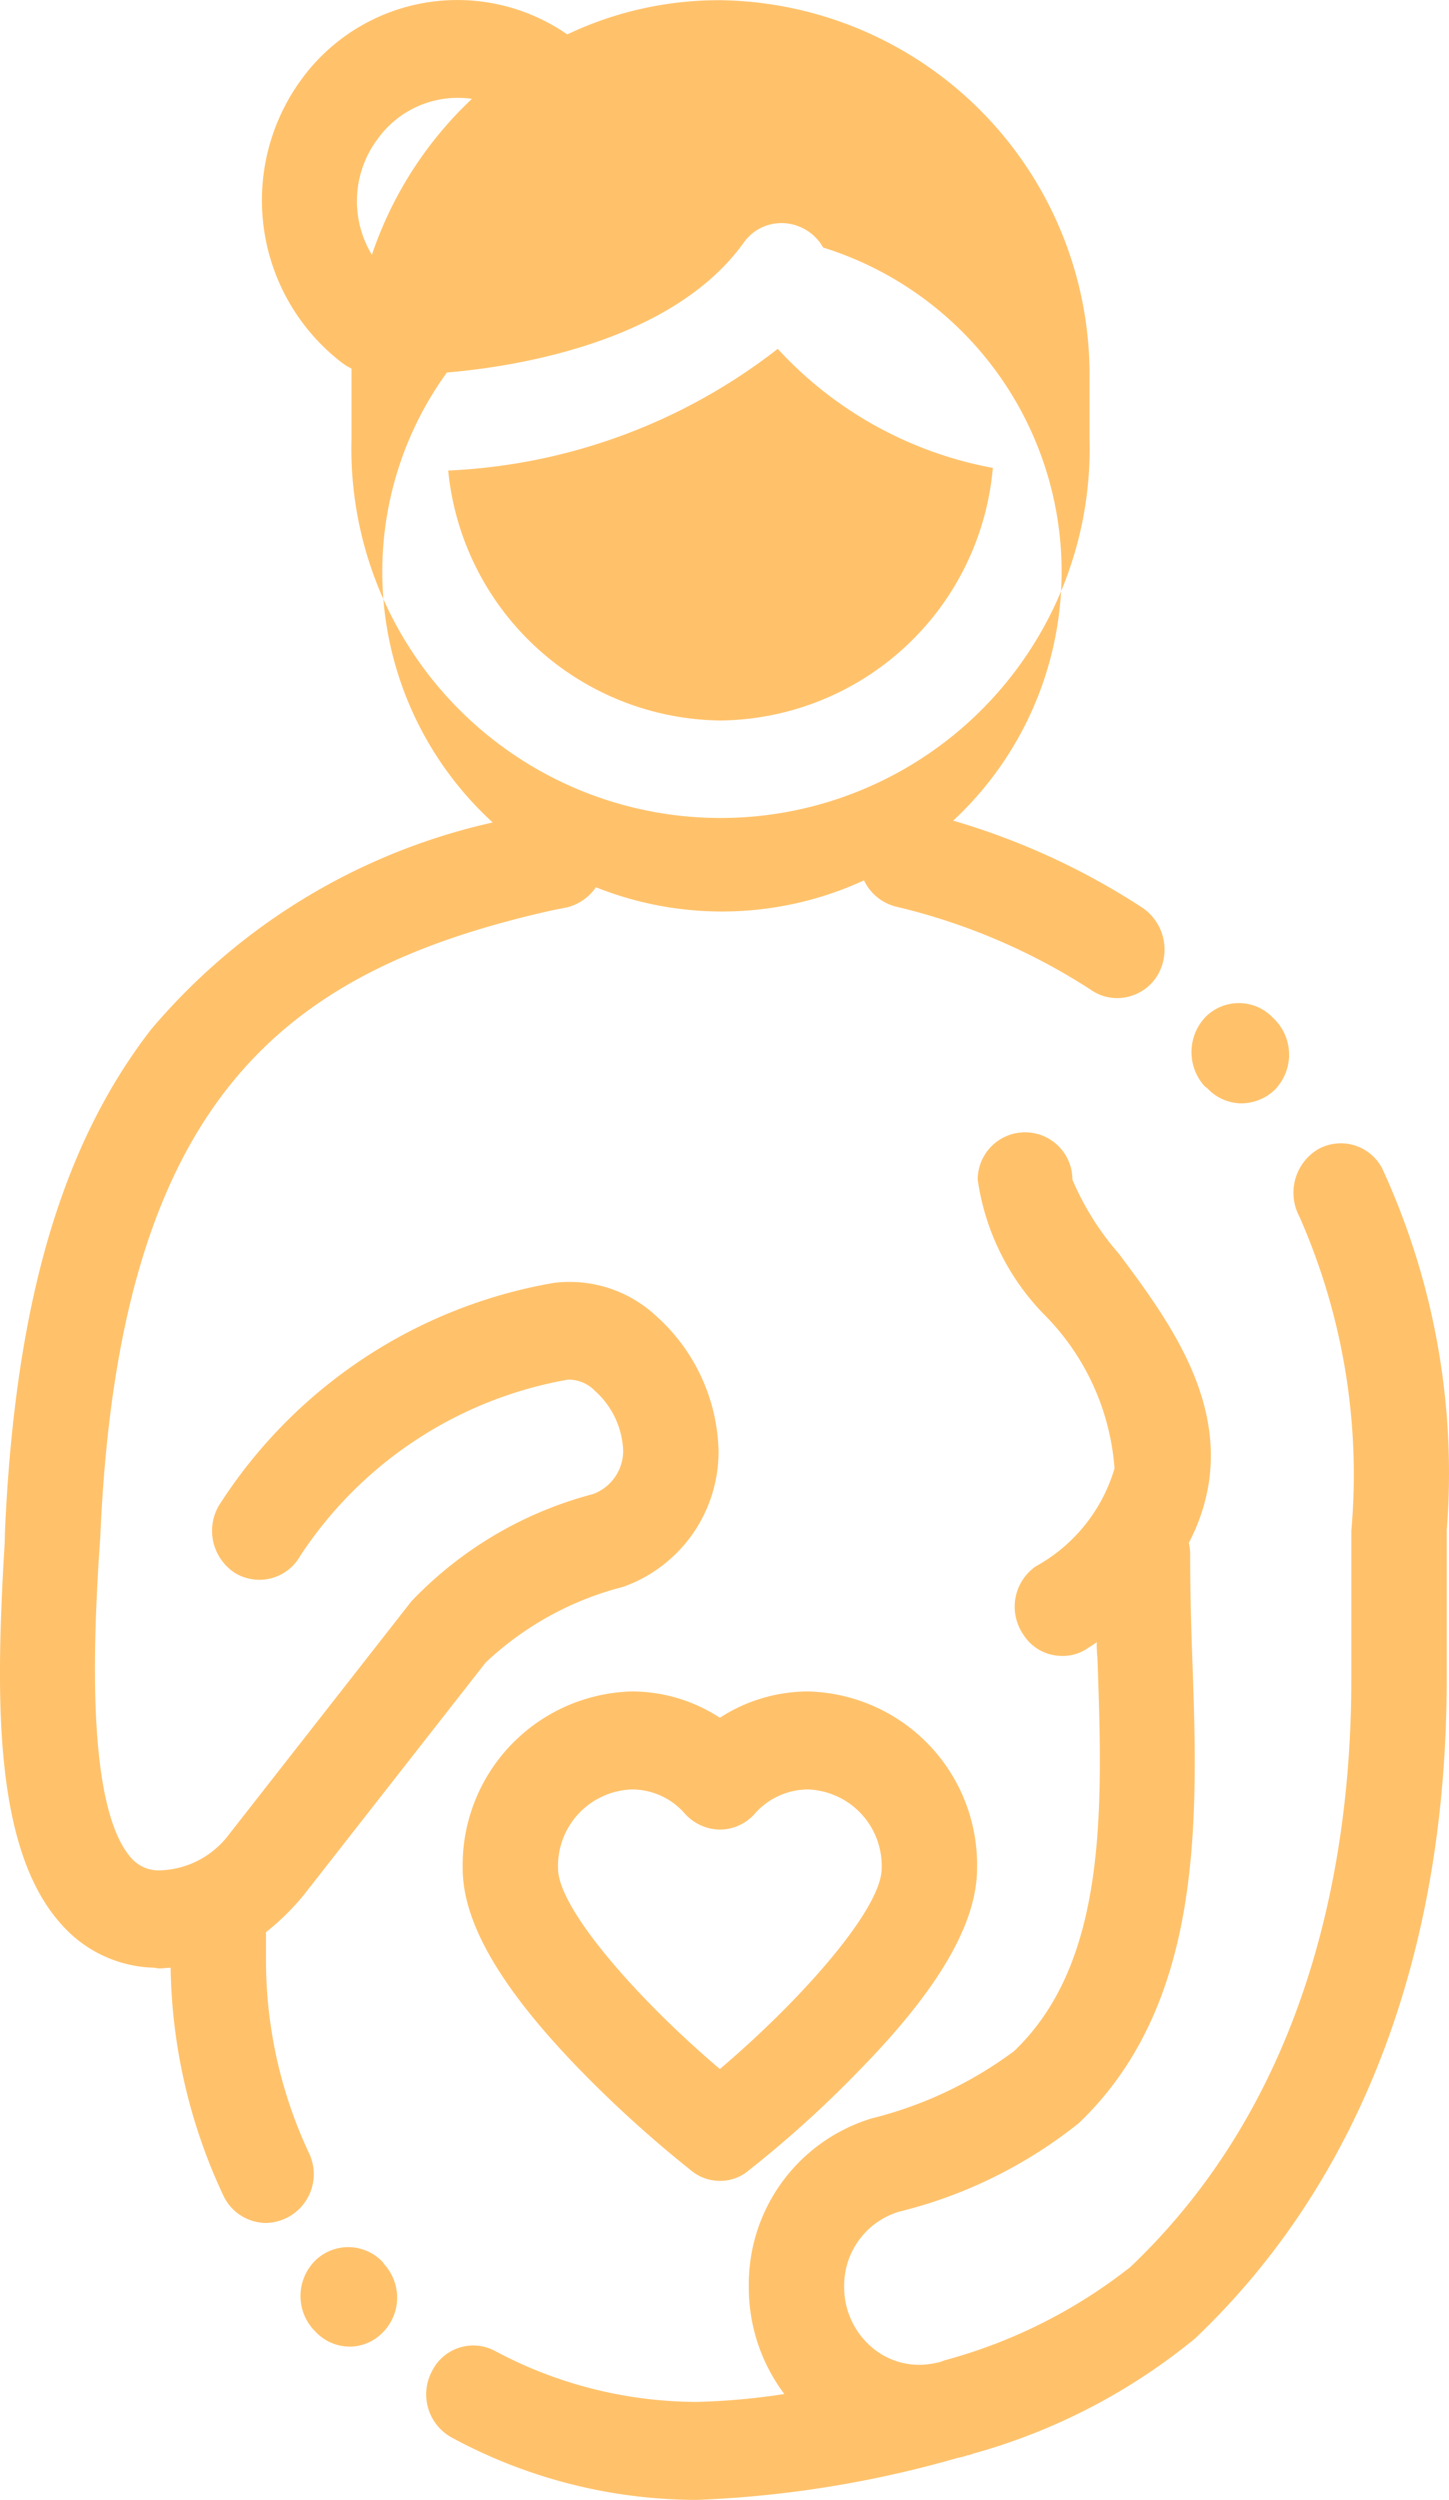<svg xmlns="http://www.w3.org/2000/svg" width="22.029" height="38.003" viewBox="0 0 22.029 38.003">
  <g id="service-list-icon-3" transform="translate(0.004 0.003)">
    <g id="Group">
      <g id="Group-2" data-name="Group">
        <path id="Vector" d="M1131.31,1937.02a2.472,2.472,0,0,0-1.34.4,2.447,2.447,0,0,0-1.34-.4,2.642,2.642,0,0,0-2.57,2.69c0,.84.6,1.85,1.81,3.09a18.144,18.144,0,0,0,1.66,1.5.683.683,0,0,0,.44.16.665.665,0,0,0,.44-.16,16.764,16.764,0,0,0,1.66-1.5c1.22-1.24,1.81-2.25,1.81-3.09a2.635,2.635,0,0,0-2.57-2.69Zm-1.34,5.74c-1.26-1.07-2.46-2.44-2.46-3.05a1.163,1.163,0,0,1,1.12-1.2,1.066,1.066,0,0,1,.81.37.729.729,0,0,0,.53.24.712.712,0,0,0,.53-.24,1.082,1.082,0,0,1,.81-.37,1.163,1.163,0,0,1,1.12,1.2c0,.61-1.2,1.98-2.46,3.05Z" transform="translate(-1119.03 -1911.31)" fill="#ffc26b" fill-rule="evenodd"/>
      </g>
    </g>
    <g id="Group-3" data-name="Group">
      <g id="Group-4" data-name="Group">
        <path id="Vector-2" data-name="Vector" d="M1129.01,1931.32a1.93,1.93,0,0,0-1.57-.51,7.565,7.565,0,0,0-5.09,3.39.764.764,0,0,0,.25,1.02.713.713,0,0,0,.99-.26,6.137,6.137,0,0,1,4.07-2.68.555.555,0,0,1,.41.17,1.285,1.285,0,0,1,.43.91.7.7,0,0,1-.46.66,5.872,5.872,0,0,0-2.76,1.63l-2.77,3.54a1.359,1.359,0,0,1-1.08.55.548.548,0,0,1-.41-.19c-.69-.78-.56-3.33-.5-4.41q.015-.255.03-.45c.28-6.72,2.83-8.63,6.85-9.54l.25-.05a.754.754,0,0,0,.55-.89.719.719,0,0,0-.86-.56l-.25.05a9.513,9.513,0,0,0-5.77,3.26c-1.37,1.77-2.07,4.2-2.22,7.66,0,.13-.01.27-.02.43-.11,2.06-.15,4.36.87,5.5a1.942,1.942,0,0,0,1.43.67.273.273,0,0,0,.09.01c.05,0,.1-.01.15-.01a8.427,8.427,0,0,0,.8,3.46.722.722,0,0,0,.65.42.755.755,0,0,0,.32-.08.742.742,0,0,0,.33-.99,6.9,6.9,0,0,1-.65-2.94v-.41a3.758,3.758,0,0,0,.57-.56l2.77-3.54a4.77,4.77,0,0,1,2.09-1.15,2.179,2.179,0,0,0,1.45-2.06,2.837,2.837,0,0,0-.94-2.05Z" transform="translate(-1119.03 -1911.31)" fill="#ffc26b" fill-rule="evenodd"/>
      </g>
    </g>
    <g id="Group-5" data-name="Group">
      <g id="Group-6" data-name="Group">
        <path id="Vector-3" data-name="Vector" d="M1124.86,1945.72l-.01-.02a.719.719,0,0,0-1.03-.03.761.761,0,0,0-.03,1.05l.03.03a.714.714,0,0,0,.52.23.7.7,0,0,0,.5-.21A.752.752,0,0,0,1124.86,1945.72Z" transform="translate(-1119.03 -1911.31)" fill="#ffc26b" fill-rule="evenodd"/>
      </g>
    </g>
    <g id="Group-7" data-name="Group">
      <g id="Group-8" data-name="Group">
        <path id="Vector-4" data-name="Vector" d="M1136.4,1925.11a10.8,10.8,0,0,0-3.42-1.47.729.729,0,0,0-.87.56.739.739,0,0,0,.54.89,9.432,9.432,0,0,1,2.97,1.27.688.688,0,0,0,.39.12.72.72,0,0,0,.61-.34.77.77,0,0,0-.22-1.03Z" transform="translate(-1119.03 -1911.31)" fill="#ffc26b" fill-rule="evenodd"/>
      </g>
    </g>
    <g id="Group-9" data-name="Group">
      <g id="Group-10" data-name="Group">
        <path id="Vector-5" data-name="Vector" d="M1138.42,1926.82l-.04-.04a.715.715,0,0,0-1.02-.02.774.774,0,0,0-.02,1.06l.04.03a.714.714,0,0,0,.52.23.738.738,0,0,0,.5-.2A.764.764,0,0,0,1138.42,1926.82Z" transform="translate(-1119.03 -1911.31)" fill="#ffc26b" fill-rule="evenodd"/>
      </g>
    </g>
    <g id="Group-11" data-name="Group">
      <g id="Group-12" data-name="Group">
        <path id="Vector-6" data-name="Vector" d="M1140.04,1929.07a.709.709,0,0,0-.98-.29.771.771,0,0,0-.28,1.02,9.71,9.71,0,0,1,.79,4.78v2.26c0,2.61-.58,6.29-3.36,8.93a7.863,7.863,0,0,1-2.83,1.42.571.571,0,0,1-.14.04,1.106,1.106,0,0,1-.91-.2,1.2,1.2,0,0,1-.47-.96,1.173,1.173,0,0,1,.83-1.14,7.078,7.078,0,0,0,2.74-1.35c1.91-1.83,1.81-4.64,1.72-7.13-.02-.54-.03-1.04-.03-1.54a.776.776,0,0,0-.02-.15,2.922,2.922,0,0,0,.3-.89c.22-1.38-.66-2.56-1.36-3.5a4.22,4.22,0,0,1-.71-1.13.72.72,0,0,0-1.44,0,3.679,3.679,0,0,0,1,2.04,3.7,3.7,0,0,1,1.08,2.35,2.512,2.512,0,0,1-1.2,1.49.748.748,0,0,0-.19,1.03.694.694,0,0,0,.6.33.659.659,0,0,0,.4-.13.838.838,0,0,0,.12-.08,1.685,1.685,0,0,0,.01.23c.08,2.28.16,4.63-1.27,5.99a6.1,6.1,0,0,1-2.16,1.02,2.634,2.634,0,0,0-1.87,2.55,2.69,2.69,0,0,0,.54,1.64,10.2,10.2,0,0,1-1.33.12,6.522,6.522,0,0,1-3.06-.77.7.7,0,0,0-.97.31.748.748,0,0,0,.3,1,7.832,7.832,0,0,0,3.73.95,16.6,16.6,0,0,0,3.97-.64.837.837,0,0,0,.15-.04.059.059,0,0,0,.04-.01h.01a.035.035,0,0,0,.02-.01,9.184,9.184,0,0,0,3.38-1.75c2.51-2.38,3.83-5.85,3.83-10.02v-2.26a11.068,11.068,0,0,0-.98-5.51Z" transform="translate(-1119.03 -1911.31)" fill="#ffc26b" fill-rule="evenodd"/>
      </g>
    </g>
    <g id="Group-13" data-name="Group">
      <g id="Group-14" data-name="Group">
        <path id="Vector-7" data-name="Vector" d="M1129.98,1911.31a5.372,5.372,0,0,0-2.33.52,2.932,2.932,0,0,0-4.06.71,3.113,3.113,0,0,0,.62,4.27.856.856,0,0,0,.16.1v1.07a5.612,5.612,0,1,0,11.22,0v-.91a5.693,5.693,0,0,0-5.61-5.76Zm-5.22,2.12a1.5,1.5,0,0,1,1.44-.62,5.8,5.8,0,0,0-1.52,2.37,1.574,1.574,0,0,1,.08-1.75Zm5.22,8.83a4.208,4.208,0,0,1-4.14-3.8,8.783,8.783,0,0,0,5.01-1.85,5.894,5.894,0,0,0,3.27,1.81,4.205,4.205,0,0,1-4.14,3.84Zm1.56-7.19a.728.728,0,0,0-.59-.37.7.7,0,0,0-.62.3c-1.08,1.5-3.44,1.88-4.51,1.97a5.164,5.164,0,1,0,5.72-1.9Z" transform="translate(-1119.03 -1911.31)" fill="#ffc26b" fill-rule="evenodd"/>
      </g>
    </g>
  </g>
</svg>
